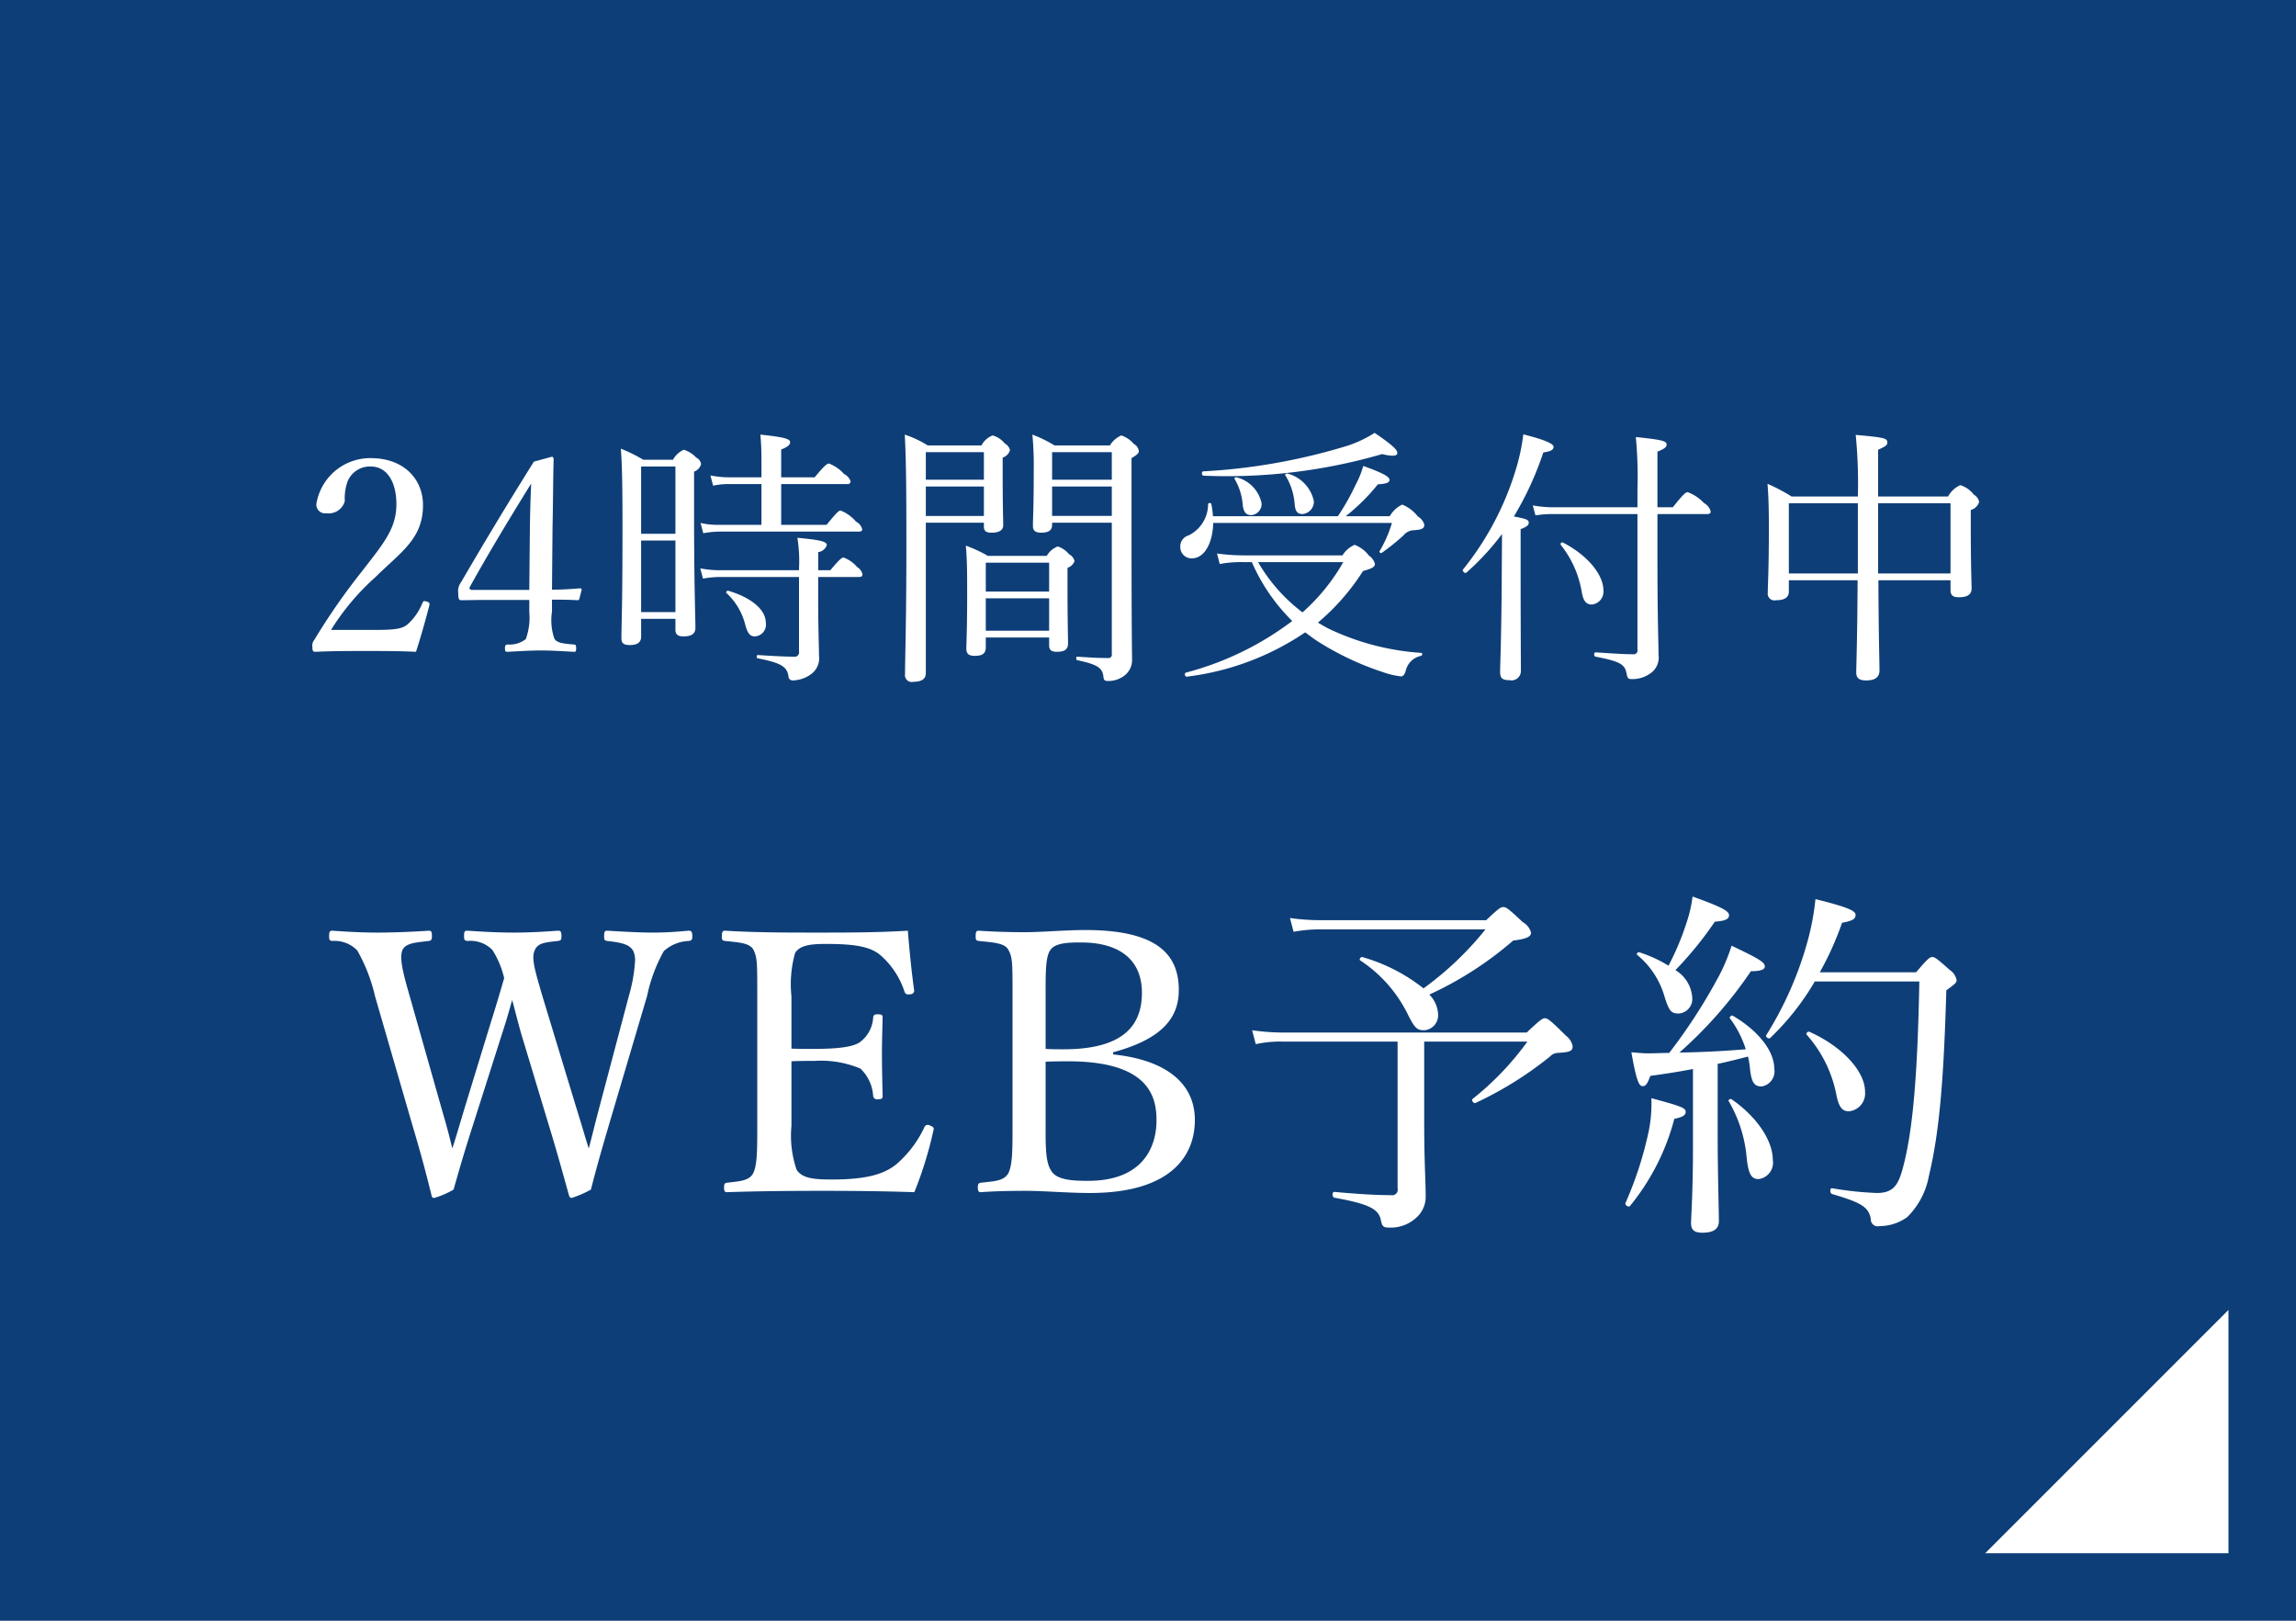 <svg id="fix_web.svg" xmlns="http://www.w3.org/2000/svg" width="170" height="120" viewBox="0 0 170 120">
  <defs>
    <style>
      .cls-1 {
        fill: #0e3e77;
      }

      .cls-2 {
        fill: #fff;
        fill-rule: evenodd;
      }
    </style>
  </defs>
  <rect id="bg" class="cls-1" width="170" height="120"/>
  <path id="arw" class="cls-2" d="M1340,1568.99V1587h-18.01" transform="translate(-1175 -1472)"/>
  <g id="txt">
    <path id="WEB予約" class="cls-2" d="M1215.16,1545.75c-0.59-2.03-.83-2.81-0.56-3.41,0.24-.53.75-0.56,1.7-0.67,0.21-.03.27-0.05,0.27-0.35,0-.35-0.06-0.41-0.27-0.41-1.06.08-2.19,0.14-3.27,0.14s-2.29-.06-3.4-0.14c-0.24,0-.27.06-0.27,0.41,0,0.3.05,0.32,0.27,0.35a2.249,2.249,0,0,1,1.83.67,6.714,6.714,0,0,1,.87,2.08c-0.27.92-.49,1.71-1,3.32l-1.92,6.27c-0.48,1.59-.67,2.27-0.92,3.02-0.18-.75-0.35-1.43-0.83-3.08l-2.32-8.18c-0.49-1.7-.79-2.83-0.54-3.43,0.24-.53,1.05-0.56,1.94-0.67,0.16-.03.24-0.05,0.24-0.35,0-.35-0.05-0.41-0.24-0.41-1.08.08-2.73,0.14-3.78,0.14-1.11,0-2.21-.06-3.35-0.14-0.19,0-.24.06-0.24,0.43,0,0.28.05,0.3,0.24,0.33a2.327,2.327,0,0,1,1.84.7,12.428,12.428,0,0,1,1.32,3.4l2.78,9.59c0.62,2.08,1,3.51,1.41,5.18a0.18,0.18,0,0,0,.18.16,6.285,6.285,0,0,0,1.44-.62c0.37-1.26.59-2.13,1.43-4.75l2.21-6.94c0.3-.91.51-1.67,0.7-2.35,0.19,0.68.38,1.46,0.65,2.43l2.08,6.89c0.67,2.19,1.05,3.62,1.48,5.15a0.231,0.231,0,0,0,.19.19,8.108,8.108,0,0,0,1.43-.62c0.35-1.35.57-2.18,1.33-4.77l2.83-9.56a11.66,11.66,0,0,1,1.24-3.33,2.917,2.917,0,0,1,1.84-.75c0.19-.03.27-0.05,0.27-0.35,0-.35-0.08-0.41-0.27-0.41-0.89.08-1.67,0.14-2.65,0.14-1,0-2.43-.08-3.37-0.14-0.19,0-.24.06-0.24,0.41,0,0.3.05,0.32,0.24,0.35,0.94,0.11,1.65.22,1.92,0.75a1.61,1.61,0,0,1,.13.74,11.819,11.819,0,0,1-.46,2.59l-2.16,8.15c-0.43,1.62-.59,2.35-0.81,3.13-0.27-.84-0.43-1.45-0.94-3.08Zm18.44,4.83c0.44-.03,1.08-0.03,1.68-0.03a7.568,7.568,0,0,1,3.43.57,3.08,3.08,0,0,1,.94,2,0.277,0.277,0,0,0,.33.27c0.35,0,.37-0.08.37-0.27-0.02-.97-0.05-2.05-0.05-3.05,0-.92.03-1.79,0.05-2.73,0-.16-0.02-0.24-0.37-0.24-0.27,0-.3.08-0.33,0.24a2.421,2.421,0,0,1-.89,1.75c-0.48.44-1.78,0.57-3.48,0.57-0.6,0-1.24,0-1.68-.02v-3.87a8.518,8.518,0,0,1,.27-3.21c0.38-.62,1.3-0.67,2.33-0.67,2.13,0,3.29.21,4.02,0.86a6.057,6.057,0,0,1,1.75,2.67c0.06,0.16.14,0.25,0.46,0.19a0.26,0.26,0,0,0,.25-0.32c-0.19-1.35-.35-3-0.46-4.38-2.32.14-4.54,0.14-6.67,0.14-2.22,0-4.62,0-6.86-.14-0.19,0-.24.08-0.24,0.43,0,0.28.05,0.3,0.24,0.33,1.03,0.11,1.78.14,2.08,0.62,0.3,0.6.3,0.92,0.3,3.48v9.59c0,1.78,0,2.97-.33,3.56-0.32.51-.97,0.54-1.91,0.65-0.17.03-.22,0.08-0.22,0.35s0.05,0.35.22,0.35c2.29-.08,4.77-0.1,7.07-0.1,2.19,0,4.48.02,6.8,0.1a28.51,28.51,0,0,0,1.41-4.56c0.05-.16.05-0.27-0.27-0.38a0.272,0.272,0,0,0-.41.16,8.256,8.256,0,0,1-2.08,2.73c-0.83.65-2.02,1.11-4.69,1.11-1.22,0-2.25-.03-2.68-0.73a7.768,7.768,0,0,1-.38-3.24v-4.78Zm23.82-.67c3.81-1.03,4.86-2.68,4.86-4.62,0-2.65-1.65-4.43-6.91-4.43-1.46,0-3.24.16-4.46,0.16-1.13,0-2.29-.03-3.43-0.11-0.19,0-.24.08-0.24,0.41,0,0.3.05,0.32,0.24,0.35,1.03,0.11,1.87.14,2.16,0.62,0.33,0.57.33,0.92,0.33,3.46v9.61c0,1.78,0,2.94-.33,3.54-0.35.56-1.08,0.56-2.02,0.67-0.16.03-.22,0.08-0.22,0.35s0.06,0.35.22,0.35c1.05-.08,2.29-0.1,3.35-0.1,1.26,0,3.18.16,4.72,0.16,6.02,0,7.78-2.76,7.78-5.4,0-2.76-2.19-4.46-6.05-4.86v-0.16Zm-5-4.16c0-1.65-.02-2.84.33-3.38,0.35-.56,1.32-0.59,2.29-0.59,2.86,0,4.51,1.29,4.51,3.72,0,2.27-1.19,4.19-5.8,4.19-0.49,0-.89,0-1.33-0.03v-3.91Zm0,4.86c0.71-.03,1.19-0.03,1.68-0.03,6.02,0,6.53,2.67,6.53,4.37,0,1.97-1,4.48-5.07,4.48-1.25,0-2.33-.08-2.73-0.75-0.43-.65-0.41-1.86-0.41-3.32v-4.75Zm20.39-10.48a15.6,15.6,0,0,1-2.3-.16l0.27,1.02a10.813,10.813,0,0,1,2.06-.18h12.15a23.677,23.677,0,0,1-4.59,4.37,13.069,13.069,0,0,0-4.54-2.32c-0.11-.03-0.24.19-0.16,0.24a10.136,10.136,0,0,1,3.45,3.83c0.6,1.22.76,1.35,1.3,1.35a1.106,1.106,0,0,0,1.03-1.18,2.227,2.227,0,0,0-.65-1.46,26.2,26.2,0,0,0,6.21-4c1.08-.13,1.32-0.32,1.32-0.59a1.264,1.264,0,0,0-.62-0.78c-1.08-1.03-1.24-1.11-1.43-1.11s-0.33.08-1.27,0.97h-12.23Zm7.64,8.99h7.64a21.326,21.326,0,0,1-4.05,4.24c-0.13.11,0.08,0.38,0.22,0.3a26.791,26.791,0,0,0,5.5-3.43,0.811,0.811,0,0,1,.54-0.27c1-.05,1.14-0.16,1.14-0.51a1.264,1.264,0,0,0-.49-0.76c-1.05-1.05-1.35-1.3-1.56-1.3-0.19,0-.41.17-1.35,1.06h-18.07a16.518,16.518,0,0,1-2.26-.17l0.27,1.03a8.393,8.393,0,0,1,1.99-.19h8.51v10.86a0.414,0.414,0,0,1-.49.51c-0.97,0-2.21-.06-4.18-0.24-0.19-.03-0.19.4,0,0.43,2.54,0.46,3.26.83,3.43,1.65,0.1,0.51.21,0.56,0.64,0.56a2.752,2.752,0,0,0,1.98-.73,2.049,2.049,0,0,0,.7-1.59c0-1.19-.11-2.48-0.11-5.56v-5.89Zm19.9,7.89c0,3.34-.14,5.04-0.14,5.56s0.27,0.7.84,0.7c0.81,0,1.22-.27,1.22-0.86,0-.81-0.09-3.49-0.09-6.49v-5.15c0.76-.16,1.49-0.35,2.25-0.54,0.05,0.24.1,0.49,0.13,0.76,0.11,1.26.38,1.45,0.89,1.45a1.133,1.133,0,0,0,.92-1.32c0-1.21-1.05-2.73-3.08-3.92-0.08-.05-0.27.11-0.21,0.19a7.625,7.625,0,0,1,1.18,2.3c-1.62.13-3.26,0.22-4.91,0.24a31.85,31.85,0,0,0,5.29-6.02c0.81,0,1.03-.16,1.03-0.35,0-.32-0.43-0.57-2.46-1.54a13.407,13.407,0,0,1-1.08,2.51,41.039,41.039,0,0,1-3.54,5.43c-0.54,0-1.05.03-1.56,0.03-0.41,0-.65-0.03-1.24-0.08,0.37,2.1.56,2.51,0.83,2.51,0.22,0,.35-0.14.57-0.76,1.16-.16,2.19-0.32,3.16-0.51v5.86Zm9.39-13.02a22.575,22.575,0,0,0,1.65-3.67c0.81-.14,1-0.3,1-0.57,0-.29-0.4-0.54-2.97-1.18a18.791,18.791,0,0,1-.57,3.07,26.194,26.194,0,0,1-3.07,7c-0.09.13,0.18,0.32,0.29,0.21a19.1,19.1,0,0,0,3.3-4.18h7.74c-0.13,7.18-.51,11.09-1.18,13.66-0.35,1.35-.68,2-1.97,2a24.989,24.989,0,0,1-3.3-.35c-0.19-.03-0.19.37,0,0.43,2.22,0.65,2.68.97,2.86,1.83a0.512,0.512,0,0,0,.65.54,3.475,3.475,0,0,0,2.05-.67,5.718,5.718,0,0,0,1.6-3.05c0.78-3.22,1.1-7.18,1.29-13.74,0.65-.46.76-0.57,0.76-0.74a1.132,1.132,0,0,0-.49-0.75c-1-.89-1.13-0.97-1.32-0.97-0.16,0-.3.08-1.19,1.13h-7.13Zm-10.69-.16a26.321,26.321,0,0,0,2.92-3.59c0.86-.06,1.05-0.22,1.05-0.49,0-.32-0.7-0.65-2.7-1.37a9.551,9.551,0,0,1-.4,1.8,20.11,20.11,0,0,1-1.38,3.32,9.708,9.708,0,0,0-2.16-.99c-0.11-.03-0.24.1-0.16,0.19a6.214,6.214,0,0,1,2.02,3.07c0.35,1.14.52,1.27,1.08,1.27a1.081,1.081,0,0,0,.97-1.24A2.55,2.55,0,0,0,1299.05,1543.83Zm12.85,10.45a1.326,1.326,0,0,0,1.19-1.46c0-1.51-1.7-3.35-4.13-4.43-0.11-.05-0.27.14-0.19,0.22a9.4,9.4,0,0,1,2.22,4.56C1311.18,1554.01,1311.42,1554.28,1311.9,1554.28Zm-6.69,5.02a1.224,1.224,0,0,0,1.05-1.43c0-1.35-1.08-3.11-3.05-4.48-0.08-.06-0.27.05-0.22,0.13a9.964,9.964,0,0,1,1.33,4.13C1304.45,1558.98,1304.7,1559.3,1305.21,1559.3Zm-9.53,2a16.981,16.981,0,0,0,3.29-6.46c0.65-.13.84-0.29,0.84-0.51,0-.29-0.24-0.4-2.54-1.02a10.225,10.225,0,0,1-.22,2.56,27.115,27.115,0,0,1-1.7,5.21C1295.3,1561.22,1295.57,1561.41,1295.68,1561.3Z" transform="translate(-1175 -1472)"/>
    <path id="_24時間受付中" data-name="24時間受付中" class="cls-2" d="M1199.51,1518.64a17.785,17.785,0,0,1,3.3-3.92c1.88-1.86,3.51-2.82,3.51-5.32,0-1.92-1.41-3.48-3.87-3.48a4.042,4.042,0,0,0-4.02,3.36,0.641,0.641,0,0,0,.74.72,1.23,1.23,0,0,0,1.36-.9,3.734,3.734,0,0,1,.2-1.44,1.78,1.78,0,0,1,1.72-1.12c1.24,0,1.9,1.2,1.9,2.78,0,1.82-.94,2.9-2.58,5.02a47.7,47.7,0,0,0-3.5,5.04,0.651,0.651,0,0,0-.14.52c0,0.32.06,0.36,0.24,0.36,1.28-.06,2.42-0.06,3.72-0.06,1.28,0,2.42,0,3.71.06,0.34-1.04.74-2.46,1-3.48,0.02-.12-0.02-0.18-0.2-0.24-0.2-.06-0.26-0.04-0.32.1a4.292,4.292,0,0,1-1.07,1.56c-0.38.32-.76,0.44-2.42,0.44h-3.28Zm16.36-2.24c0.59,0,1.27,0,1.85.04,0.12,0,.16-0.02.18-0.12l0.16-.62c0.02-.1-0.02-0.14-0.12-0.14-0.7.06-1.38,0.1-2.07,0.1l0.04-4.6c0.04-1.84.04-3.44,0.08-5.04,0-.16-0.06-0.2-0.14-0.2l-1.32.36c-2,3.2-3.5,5.68-5.4,8.94a1.077,1.077,0,0,0-.2.8c0,0.46.06,0.52,0.24,0.52,0.54,0,1.08-.02,1.76-0.02h3.26v0.9a4.639,4.639,0,0,1-.26,2,1.943,1.943,0,0,1-1.34.4c-0.14.02-.2,0.04-0.2,0.28s0.04,0.26.2,0.26c0.74-.04,1.72-0.1,2.48-0.1,0.74,0,1.69.06,2.43,0.1,0.12,0,.16-0.02.16-0.26s-0.06-.28-0.16-0.28c-0.66-.06-1.31-0.08-1.47-0.48a4.2,4.2,0,0,1-.16-1.96v-0.88Zm-1.68-.72h-4.2c-0.24,0-.28-0.1-0.16-0.3,1.42-2.56,2.98-5.12,4.5-7.58-0.06,1.34-.08,2.14-0.1,3.62Zm17.19-4.82h-3.12a5.8,5.8,0,0,1-1.39-.14l0.2,0.76a7.079,7.079,0,0,1,1.23-.12h10.28c0.2,0,.26-0.06.26-0.18a0.9,0.9,0,0,0-.46-0.56,2.908,2.908,0,0,0-1.14-.82c-0.12,0-.26.1-1.04,1.06h-3.36v-3.02h4.88a0.211,0.211,0,0,0,.26-0.2,0.93,0.93,0,0,0-.48-0.54,2.882,2.882,0,0,0-1.12-.78c-0.12,0-.3.1-1.06,1.02h-2.48v-2.06c0.52-.2.66-0.36,0.66-0.54,0-.2-0.22-0.36-2.2-0.56,0.06,0.66.08,1.2,0.08,2.06v1.1h-2.42a6.684,6.684,0,0,1-1.36-.14l0.2,0.76a5.349,5.349,0,0,1,1.18-.12h2.4v3.02Zm-8.91,6.96h2.54v0.8c0,0.36.18,0.5,0.6,0.5,0.6,0,.88-0.2.88-0.64,0-.74-0.1-3.16-0.1-8.42v-3.14a0.814,0.814,0,0,0,.52-0.56,0.637,0.637,0,0,0-.36-0.48,2.108,2.108,0,0,0-.92-0.58,1.685,1.685,0,0,0-.8.74h-2.2a11.642,11.642,0,0,0-1.66-.82c0.1,1.42.12,2.92,0.12,6,0,5.74-.08,7.12-0.08,8.02,0,0.36.14,0.52,0.62,0.52,0.56,0,.84-0.2.84-0.62v-1.32Zm0-5.8h2.54v5.3h-2.54v-5.3Zm2.54-.5h-2.54v-4.98h2.54v4.98Zm9.15,3.2v5.52a0.324,0.324,0,0,1-.38.38c-0.6,0-1.42-.04-2.68-0.12-0.1,0-.1.22,0,0.24,1.7,0.34,2.18.6,2.28,1.34a0.306,0.306,0,0,0,.3.3,2.39,2.39,0,0,0,1.42-.5,1.46,1.46,0,0,0,.54-1.34c0-.7-0.06-1.96-0.06-4.08v-1.74h3.02c0.2,0,.26-0.06.26-0.2a0.851,0.851,0,0,0-.4-0.54,2.383,2.383,0,0,0-1-.7c-0.12,0-.28.1-0.98,0.94h-0.9v-1.34a0.784,0.784,0,0,0,.64-0.52c0-.26-0.44-0.38-2.18-0.54a10.76,10.76,0,0,1,.12,2.28v0.12h-5.88a7.428,7.428,0,0,1-1.43-.14l0.2,0.76a7.515,7.515,0,0,1,1.27-.12h5.84Zm-3.26,4.4a0.872,0.872,0,0,0,.8-1.02c0-.9-0.96-1.82-2.78-2.36-0.08-.02-0.2.1-0.14,0.16a4.755,4.755,0,0,1,1.38,2.28C1230.34,1518.88,1230.52,1519.12,1230.9,1519.12Zm17.09,0.08h4.69v0.58c0,0.32.14,0.48,0.58,0.48,0.56,0,.82-0.18.82-0.62,0-.38-0.04-1.7-0.04-4.22v-1.38a0.8,0.8,0,0,0,.52-0.5,0.77,0.77,0,0,0-.4-0.5,1.811,1.811,0,0,0-.84-0.58,1.6,1.6,0,0,0-.82.7h-4.35a10.146,10.146,0,0,0-1.64-.76c0.1,1.08.1,2.02,0.1,3.66,0,2.66-.06,3.54-0.06,3.98,0,0.36.18,0.52,0.62,0.52,0.58,0,.82-0.18.82-0.64v-0.72Zm0-2.9h4.69v2.4h-4.69v-2.4Zm4.69-.5h-4.69v-2.14h4.69v2.14Zm0.22-5.1h4.42v9.72a0.251,0.251,0,0,1-.3.3c-0.64,0-1.08-.02-2.26-0.1-0.1,0-.1.24,0,0.26,1.5,0.32,1.86.56,1.94,1.22,0.02,0.26.1,0.32,0.32,0.32a1.939,1.939,0,0,0,1.26-.42,1.435,1.435,0,0,0,.54-1.16c0-.6-0.04-1.18-0.04-10.6v-4.32c0.48-.28.54-0.38,0.54-0.54a0.731,0.731,0,0,0-.38-0.52,2.017,2.017,0,0,0-.92-0.62,1.843,1.843,0,0,0-.84.74h-4.1a9.556,9.556,0,0,0-1.64-.8,25.114,25.114,0,0,1,.1,2.72c0,2.6-.06,3.48-0.06,4.04,0,0.36.18,0.5,0.62,0.5,0.54,0,.8-0.18.8-0.58v-0.16Zm0-2.68h4.42v2.18h-4.42v-2.18Zm4.42-.5h-4.42v-2.04h4.42v2.04Zm-13.77,3.18h4.3v0.28c0,0.32.14,0.46,0.57,0.46,0.56,0,.86-0.18.86-0.56,0-.34-0.04-1.46-0.04-3.78v-1.22a0.8,0.8,0,0,0,.54-0.56,0.745,0.745,0,0,0-.38-0.48,1.762,1.762,0,0,0-.9-0.6,1.561,1.561,0,0,0-.83.74h-3.98a7.785,7.785,0,0,0-1.7-.8c0.1,1.88.12,3.92,0.12,8.16,0,5.9-.1,8.32-0.1,9.58a0.5,0.5,0,0,0,.62.56c0.62,0,.92-0.22.92-0.64V1510.7Zm0-2.68h4.3v2.18h-4.3v-2.18Zm4.3-.5h-4.3v-2.04h4.3v2.04Zm19.26,5.6a14.437,14.437,0,0,1-2-.14l0.2,0.78a8.514,8.514,0,0,1,1.74-.14h0.64a13.936,13.936,0,0,0,2.99,4.36,22.489,22.489,0,0,1-7.87,3.82c-0.14.04-.08,0.32,0.06,0.3a19.9,19.9,0,0,0,8.77-3.28c0.32,0.24.64,0.48,0.98,0.7a21.413,21.413,0,0,0,4.82,2.26,6.168,6.168,0,0,0,1.28.3c0.16,0,.26-0.1.36-0.4a1.449,1.449,0,0,1,1.14-1.12c0.1-.04.12-0.22,0.02-0.22a18.731,18.731,0,0,1-6.92-1.82c-0.26-.14-0.5-0.28-0.74-0.42a16.682,16.682,0,0,0,3.34-3.82c0.7-.2.88-0.3,0.88-0.54a1.074,1.074,0,0,0-.44-0.6,2.4,2.4,0,0,0-1.06-.8,1.954,1.954,0,0,0-.9.78h-7.29Zm7.35,0.5a14.6,14.6,0,0,1-3.02,3.72,12.468,12.468,0,0,1-3.29-3.72h6.31Zm3.6-2.9a8.966,8.966,0,0,1-.92,2.1c-0.04.06,0.1,0.16,0.16,0.12a17.245,17.245,0,0,0,1.6-1.28,1.042,1.042,0,0,1,.74-0.4c0.64-.04.82-0.12,0.82-0.42a1.034,1.034,0,0,0-.48-0.6,2.784,2.784,0,0,0-1.16-.88,2.119,2.119,0,0,0-.92.86h-3.26a14.722,14.722,0,0,0,2.38-2.36c0.68-.04.86-0.14,0.86-0.34,0-.24-0.6-0.54-1.94-1.02a6.9,6.9,0,0,1-.56,1.38,17.283,17.283,0,0,1-1.32,2.34h-9.25a6.938,6.938,0,0,0-.12-0.9c-0.02-.1-0.24-0.1-0.24,0a2.585,2.585,0,0,1-1.44,2.32,0.846,0.846,0,0,0-.62.84,0.83,0.83,0,0,0,.86.86c0.94,0,1.54-1.14,1.58-2.62h13.23Zm-6.64-.66a0.917,0.917,0,0,0,.86-0.96,2.691,2.691,0,0,0-1.96-2.04c-0.08-.02-0.2.06-0.16,0.12a4.662,4.662,0,0,1,.7,2.16C1270.9,1509.84,1271.06,1510.06,1271.42,1510.06Zm-3.77.08a0.83,0.83,0,0,0,.76-0.88,2.511,2.511,0,0,0-1.86-1.92c-0.08-.02-0.18.06-0.14,0.12a4.346,4.346,0,0,1,.6,1.9C1267.07,1509.88,1267.23,1510.14,1267.65,1510.14Zm-3.54-2.92a41.158,41.158,0,0,0,13.23-1.6,3.387,3.387,0,0,0,.76.12c0.24,0,.36-0.06.36-0.2,0.02-.24-0.46-0.66-1.68-1.49a8.935,8.935,0,0,1-2,.95,44.591,44.591,0,0,1-10.69,1.9C1263.95,1506.9,1263.97,1507.22,1264.11,1507.22Zm23.48,3.96c0.52-.2.6-0.32,0.6-0.48,0-.22-0.16-0.28-1.1-0.46a23.517,23.517,0,0,0,2.18-4.74c0.56-.08.76-0.2,0.76-0.42,0-.24-0.74-0.54-2.24-0.92a15.121,15.121,0,0,1-.56,2.62,21.879,21.879,0,0,1-3.9,7.38c-0.1.1,0.14,0.34,0.24,0.24a18.74,18.74,0,0,0,2.64-2.86c0,1.24-.02,2.48-0.02,3.72-0.04,4.64-.12,6.06-0.12,6.46,0,0.5.16,0.64,0.7,0.64a0.694,0.694,0,0,0,.84-0.72c0-.66-0.02-2.86-0.02-7.6v-2.86Zm8.65-1.12v10.04a0.284,0.284,0,0,1-.34.34c-0.7,0-1.54-.06-2.76-0.14-0.14,0-.14.3,0,0.32,1.86,0.36,2.18.58,2.3,1.28,0.06,0.32.12,0.38,0.38,0.38a2.238,2.238,0,0,0,1.28-.36,1.422,1.422,0,0,0,.7-1.44c0-.86-0.08-2.6-0.08-7.14v-3.28h3.68c0.2,0,.26-0.06.26-0.2a1.031,1.031,0,0,0-.5-0.62,3.149,3.149,0,0,0-1.2-.8c-0.12,0-.28.08-1.1,1.12h-1.14v-4.12c0.56-.22.68-0.36,0.68-0.52,0-.26-0.3-0.36-2.28-0.56a31.3,31.3,0,0,1,.12,3.92v1.28h-6.23a8.421,8.421,0,0,1-1.52-.14l0.2,0.74a7.846,7.846,0,0,1,1.34-.1h6.21Zm-3.38,6.7a0.956,0.956,0,0,0,.86-1.04c0-1.18-1.18-2.62-3.02-3.56a0.129,0.129,0,0,0-.14.18,7.579,7.579,0,0,1,1.56,3.52C1292.24,1516.52,1292.46,1516.76,1292.86,1516.76Zm14.79-8a13.552,13.552,0,0,0-1.78-.94c0.08,1.04.1,1.84,0.1,3.44,0,2.86-.08,4.06-0.08,4.62a0.5,0.5,0,0,0,.62.56c0.64,0,.94-0.22.94-0.64v-0.84h5.09c-0.02,4.48-.1,6.28-0.1,6.84,0,0.38.2,0.58,0.72,0.58,0.68,0,1-.24,1-0.74,0-.68-0.06-2.28-0.08-6.68h5.34v0.72c0,0.4.18,0.54,0.62,0.54,0.62,0,.94-0.2.94-0.64,0-.4-0.06-1.68-0.06-4.4v-1.42a0.892,0.892,0,0,0,.62-0.6,0.812,0.812,0,0,0-.4-0.54,1.959,1.959,0,0,0-1-.7,1.929,1.929,0,0,0-.9.84h-5.18v-3.46c0.62-.28.68-0.36,0.68-0.54,0-.31-0.2-0.37-2.34-0.56a36.3,36.3,0,0,1,.16,4.56h-4.91Zm6.41,0.5h5.36v5.2h-5.36v-5.2Zm-1.5,0v5.2h-5.11v-5.2h5.11Z" transform="translate(-1175 -1472)"/>
  </g>
</svg>
